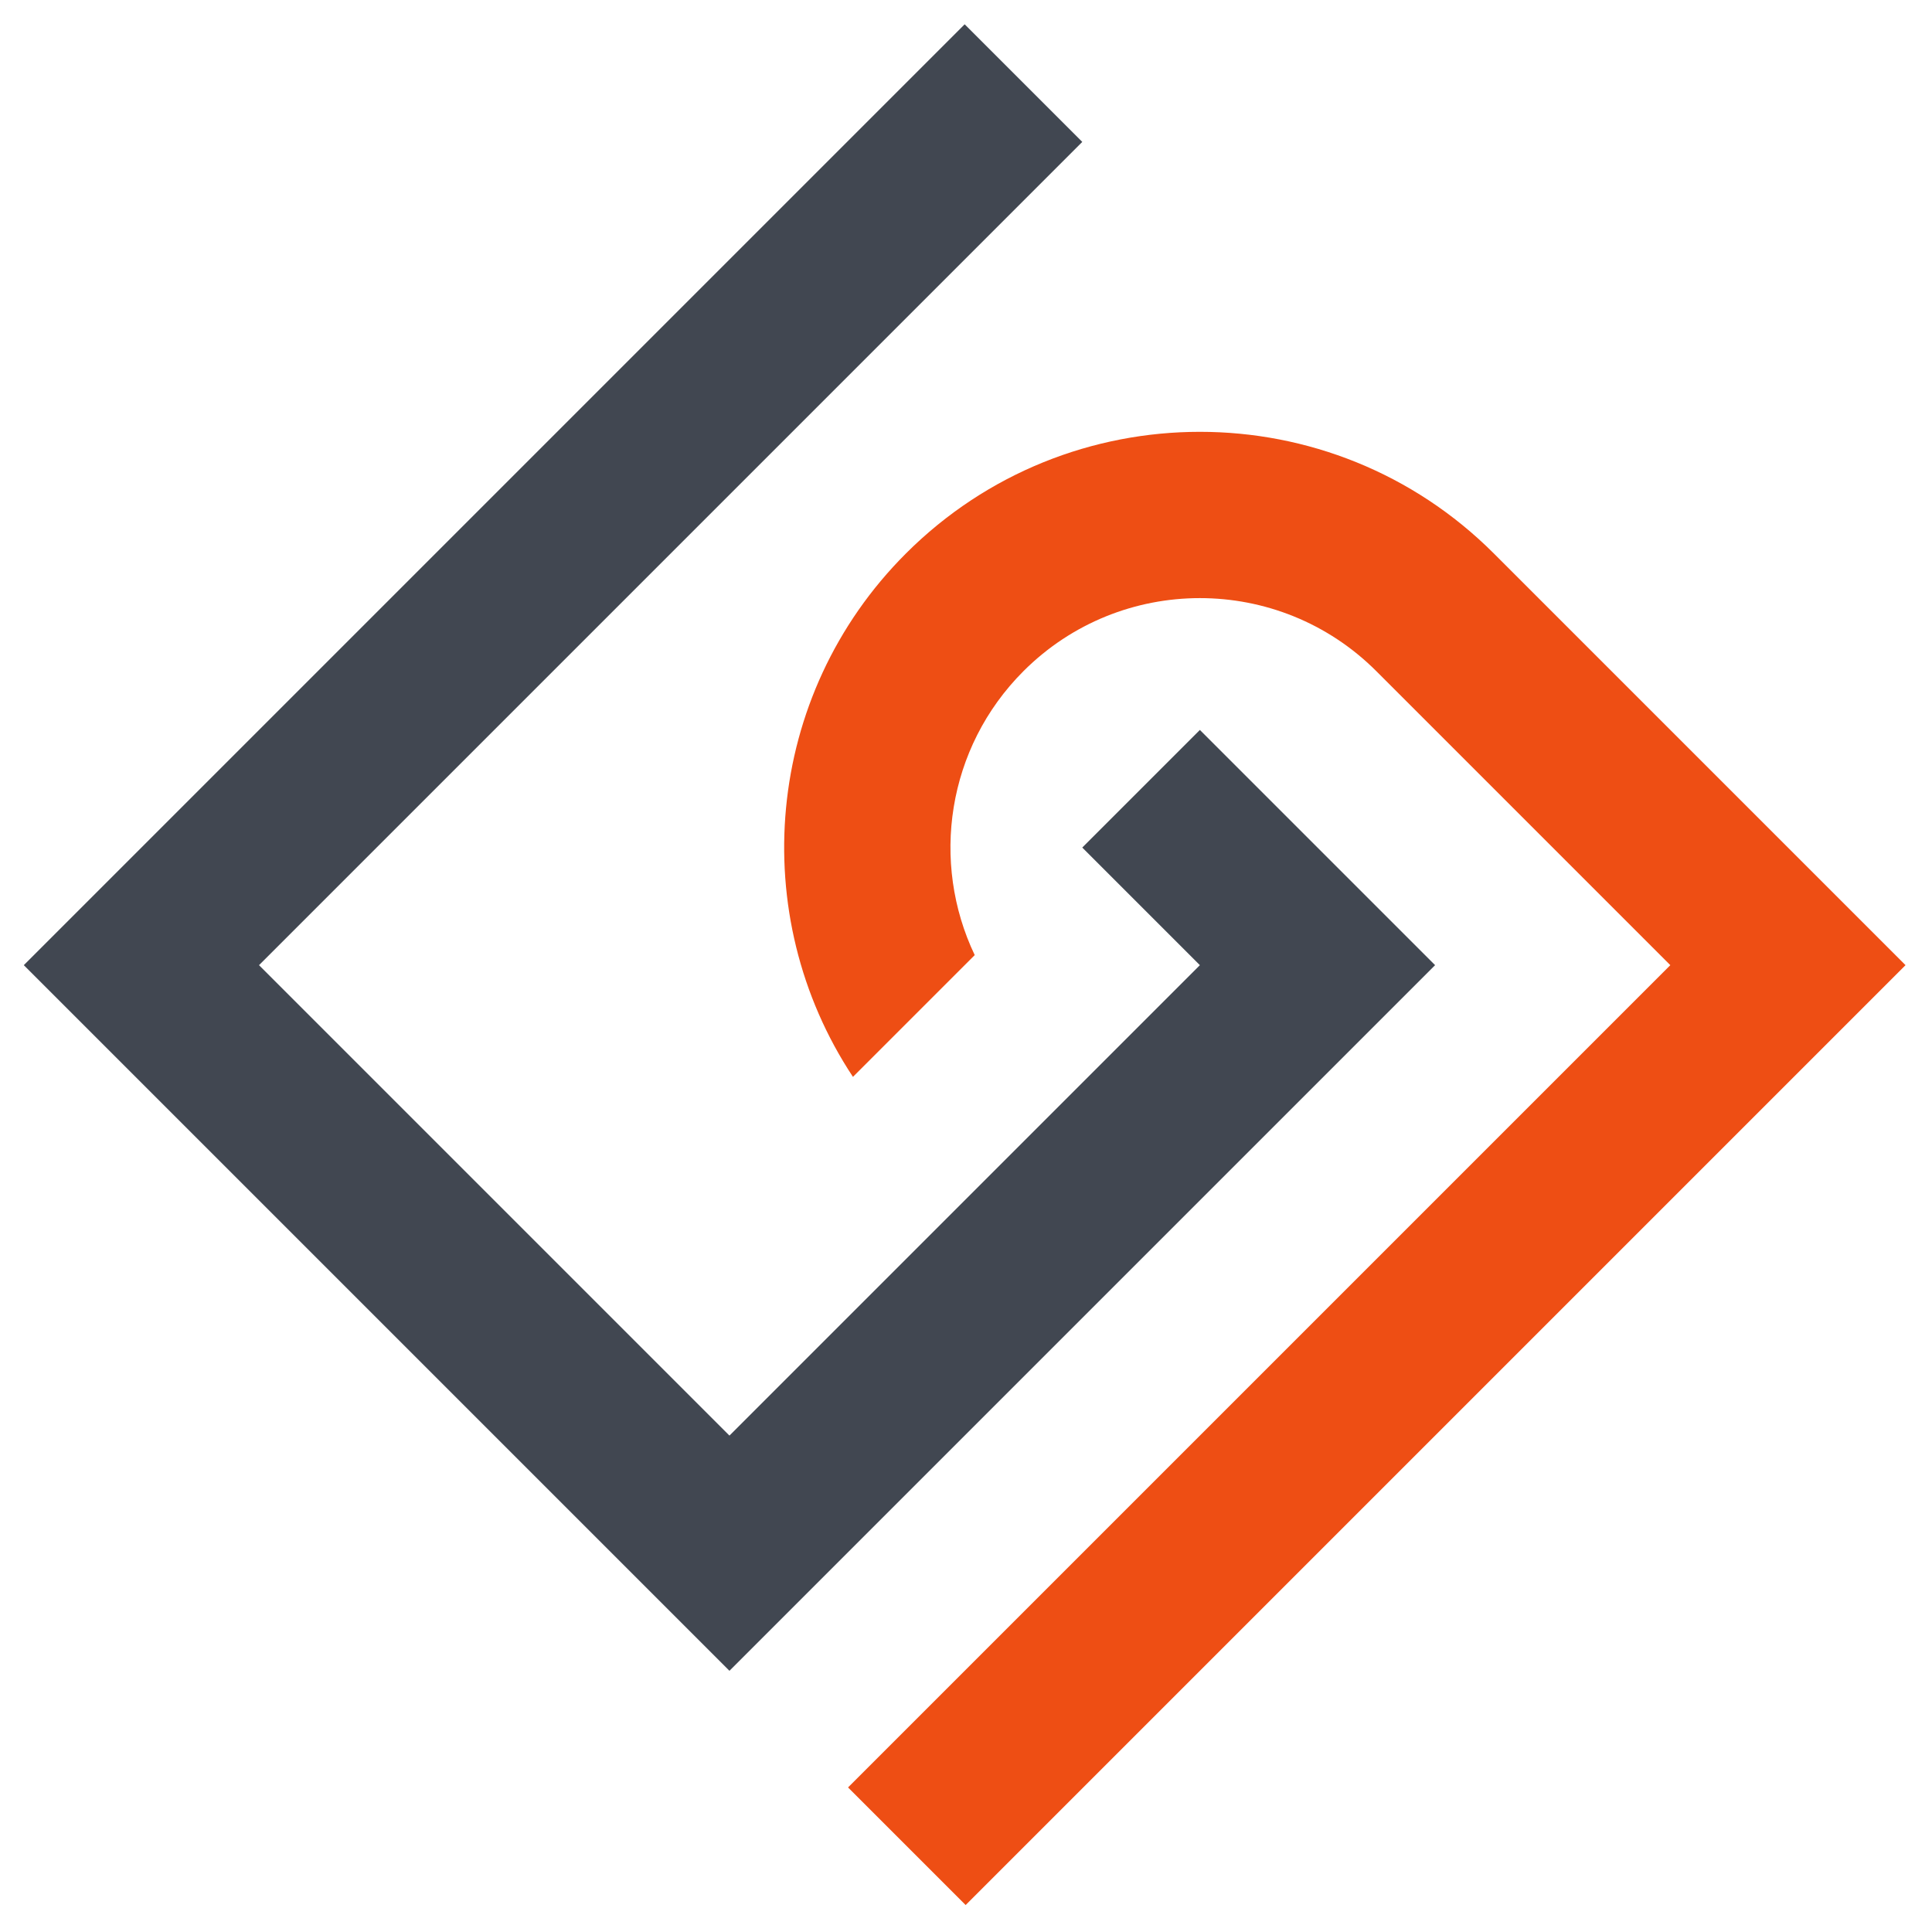 <?xml version="1.0" encoding="UTF-8" standalone="no"?>
<svg xmlns="http://www.w3.org/2000/svg" xmlns:xlink="http://www.w3.org/1999/xlink" xmlns:serif="http://www.serif.com/" width="100%" height="100%" viewBox="0 0 484 484" version="1.1" xml:space="preserve" style="fill-rule:evenodd;clip-rule:evenodd;stroke-linejoin:round;stroke-miterlimit:2;">
  <rect id="bpt-icon-color" x="0" y="0" width="483.333" height="483.333" style="fill:none;"></rect>
  <path d="M182.741,418.565l-176.777,-176.776l235.703,-235.702l29.462,29.462l-206.239,206.24l117.851,117.851l117.851,-117.851l-29.463,-29.463l29.463,-29.463l58.926,58.926l-176.777,176.776Z" style="fill:#414751;"></path>
  <path d="M374.249,138.669l103.12,103.12l-235.458,235.458l-29.463,-29.463l205.995,-205.995l-73.657,-73.657c-24.391,-24.392 -63.997,-24.392 -88.388,-0c-19.227,19.227 -23.298,47.908 -12.213,71.138l-30.505,30.505c-26.771,-40.436 -22.353,-95.498 13.255,-131.106c40.653,-40.652 106.662,-40.652 147.314,0Z" style="fill:#ee4e14;"></path>
</svg>

